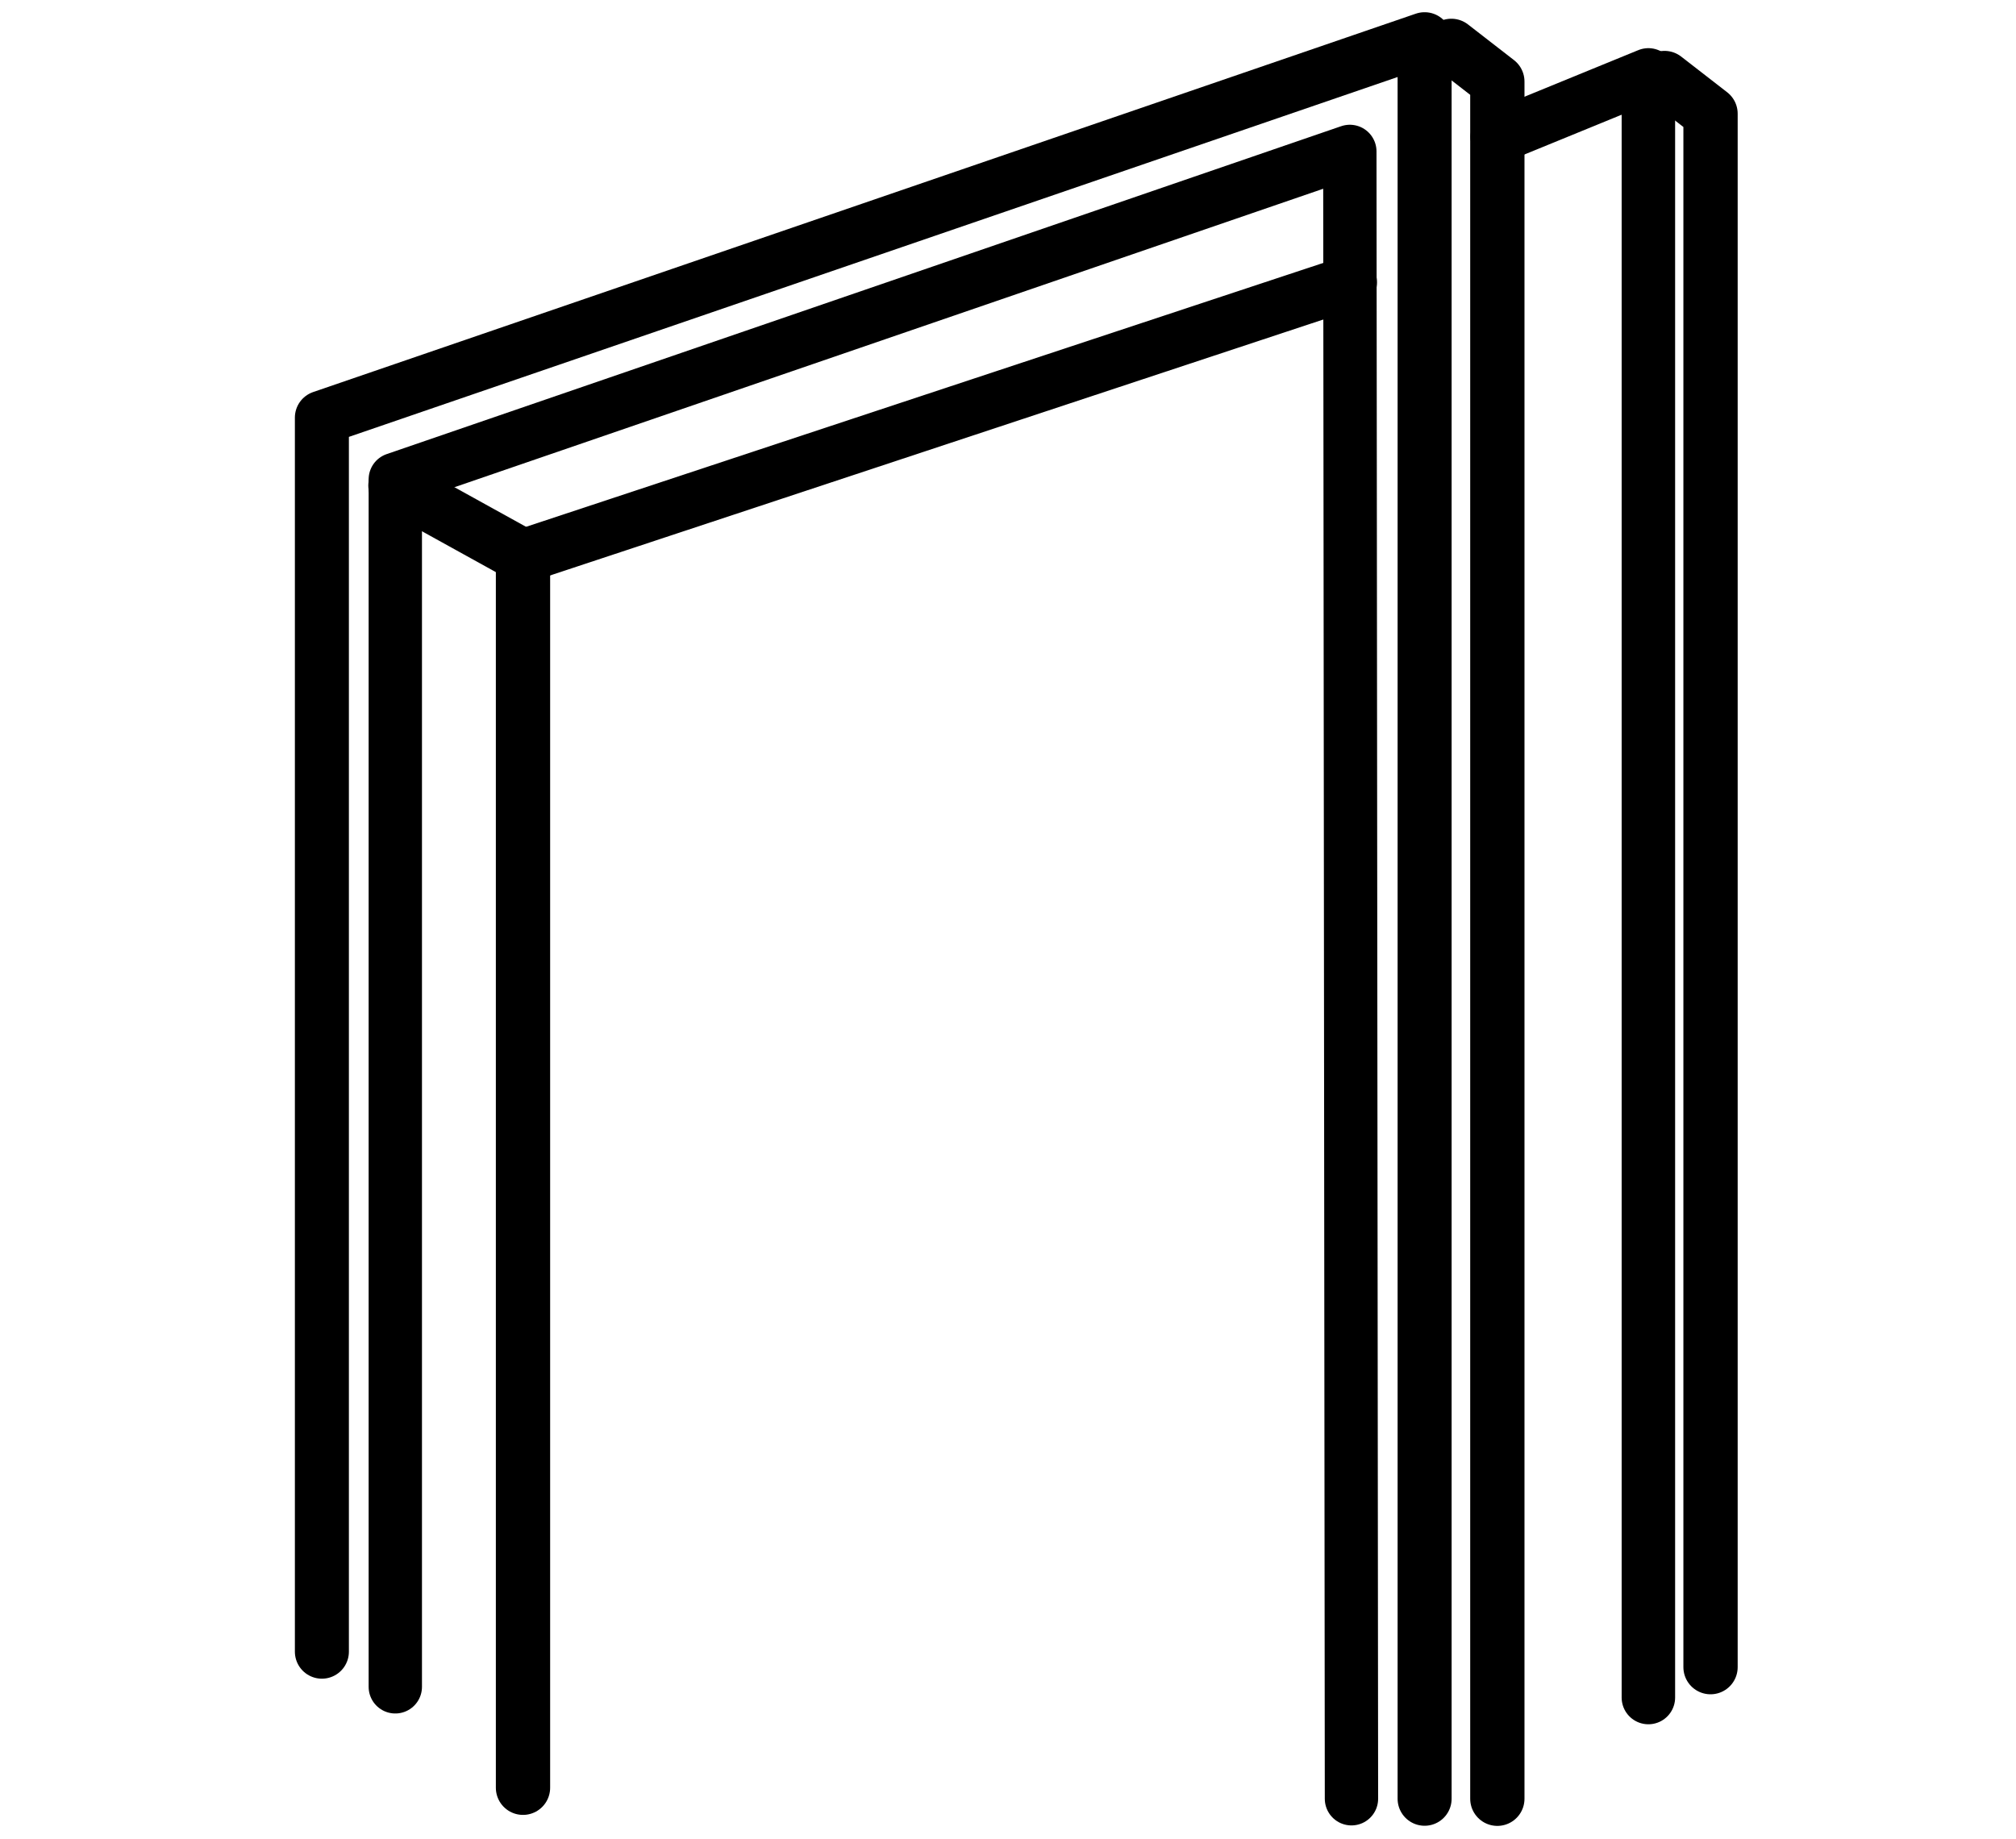 <?xml version="1.0" encoding="UTF-8"?>
<svg id="Layer_1" data-name="Layer 1" xmlns="http://www.w3.org/2000/svg" viewBox="0 0 148.56 135.57">
  <defs>
    <style>
      .cls-1 {
        stroke-width: 3.94px;
      }

      .cls-1, .cls-2, .cls-3, .cls-4, .cls-5 {
        fill: none;
        stroke: #000;
        stroke-linecap: round;
        stroke-linejoin: round;
      }

      .cls-2 {
        stroke-width: 3.98px;
      }

      .cls-3 {
        stroke-width: 4px;
      }

      .cls-4 {
        stroke-width: 3.96px;
      }

      .cls-5 {
        stroke-width: 3.93px;
      }
    </style>
  </defs>
  <path class="cls-2" d="M104.98,132.58V2.89L23.72,30.78v90.96"/>
  <path class="cls-5" d="M99.59,132.58c-.04-40.47-.08-80.95-.12-121.42-23.45,8.06-46.89,16.11-70.34,24.17v89"/>
  <path class="cls-3" d="M106.95,3.38l3.39,2.63v126.57"/>
  <path class="cls-3" d="M29.14,35.79l9.4,5.2v90.78"/>
  <line class="cls-4" x1="99.49" y1="20.81" x2="38.54" y2="40.99"/>
  <path class="cls-1" d="M121.47,125.12V5.52c-3.71,1.52-7.43,3.04-11.14,4.56"/>
  <path class="cls-3" d="M122.66,5.75l3.39,2.63v114.5"/>
</svg>